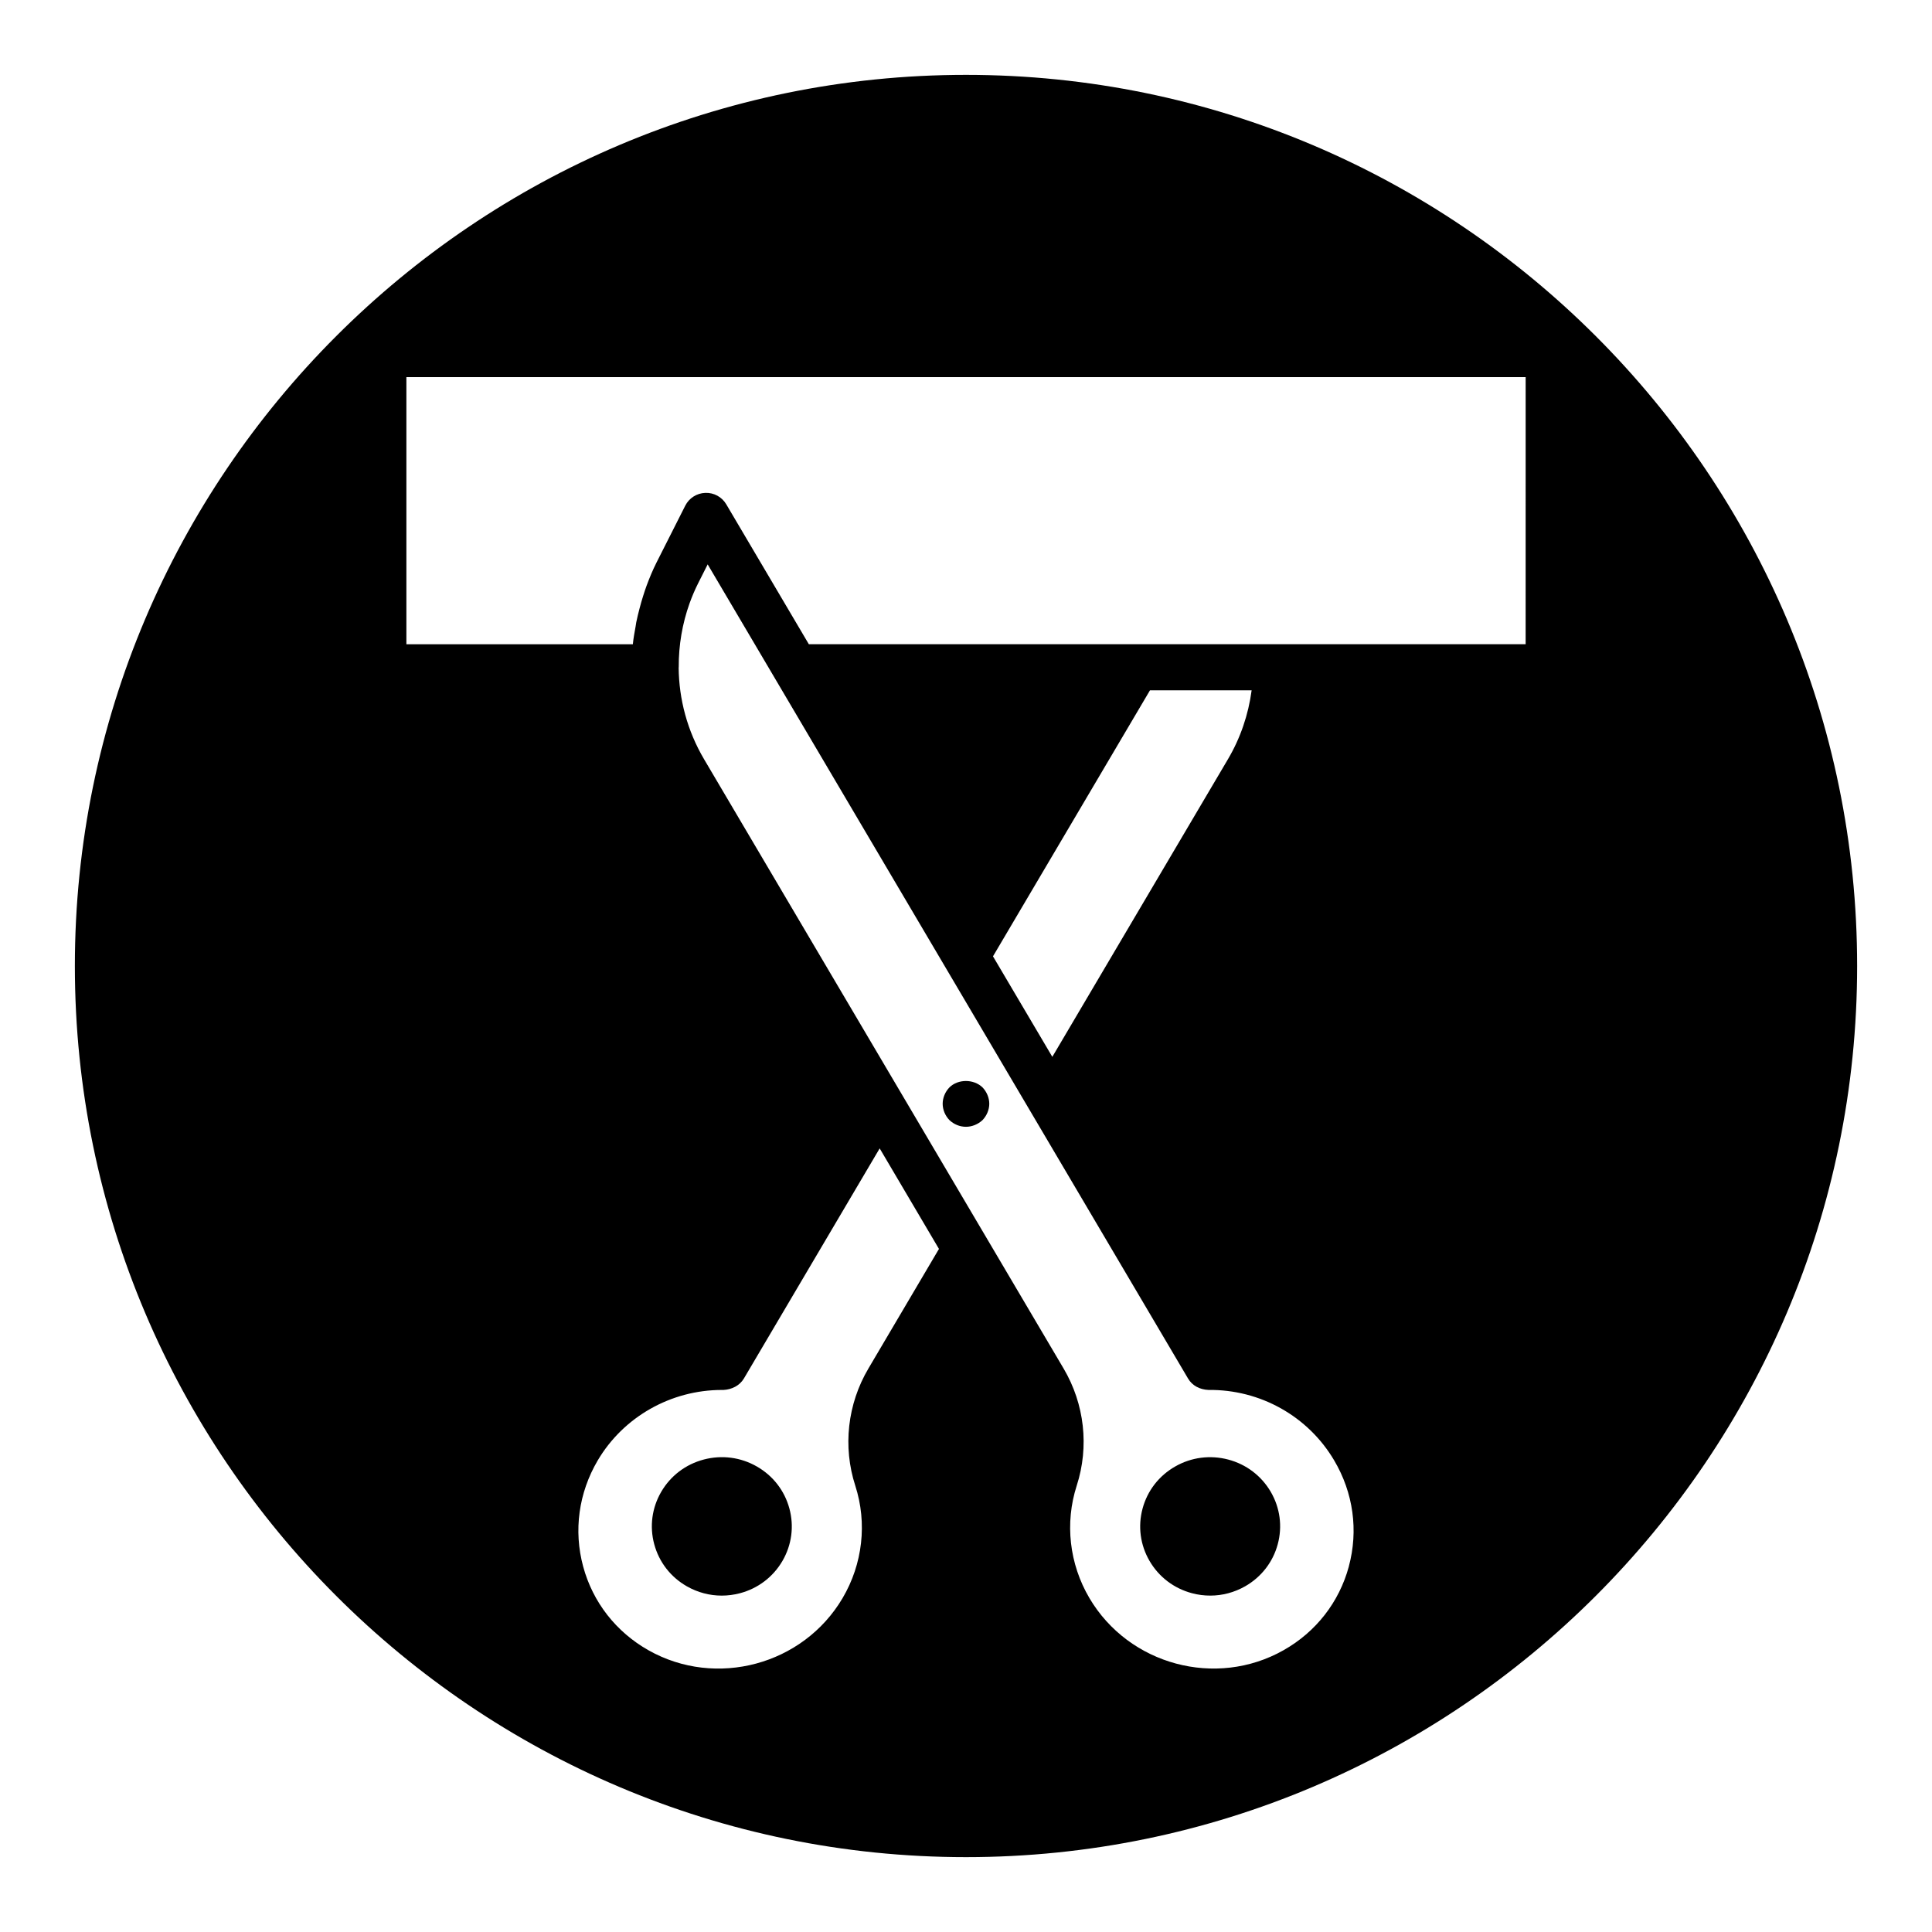 <?xml version="1.0" encoding="UTF-8"?>
<!-- Uploaded to: SVG Repo, www.svgrepo.com, Generator: SVG Repo Mixer Tools -->
<svg fill="#000000" width="800px" height="800px" version="1.1" viewBox="144 144 512 512" xmlns="http://www.w3.org/2000/svg">
 <g>
  <path d="m395.61 432.17c-1.117 1.156-1.793 2.754-1.793 4.336 0 1.59 0.676 3.18 1.793 4.336 1.172 1.102 2.715 1.77 4.383 1.77 1.605 0 3.211-0.668 4.383-1.77 1.109-1.156 1.793-2.746 1.793-4.336 0-1.59-0.684-3.18-1.793-4.336-2.34-2.258-6.481-2.258-8.766 0z"/>
  <path d="m344.56 532.63c-4.281-2.449-9.266-3.102-14.066-1.836-4.785 1.266-8.777 4.297-11.258 8.543-2.473 4.242-3.133 9.188-1.852 13.918 1.281 4.731 4.344 8.684 8.637 11.133 2.859 1.629 6.031 2.465 9.242 2.465 1.613 0 3.234-0.211 4.824-0.629 4.785-1.266 8.777-4.297 11.258-8.543 2.473-4.242 3.133-9.18 1.852-13.91-1.281-4.738-4.344-8.691-8.637-11.141z"/>
  <path d="m469.5 530.8c-4.793-1.266-9.785-0.613-14.066 1.836-4.289 2.449-7.359 6.398-8.637 11.133-1.281 4.731-0.621 9.676 1.852 13.91 2.473 4.242 6.473 7.281 11.258 8.543 1.59 0.426 3.219 0.629 4.824 0.629 3.211 0 6.375-0.836 9.242-2.465 4.289-2.449 7.359-6.398 8.637-11.133 1.281-4.731 0.621-9.676-1.852-13.91-2.481-4.238-6.473-7.277-11.258-8.543z"/>
  <path d="m400 163.84c-130.22 0-236.16 105.95-236.16 236.16s105.94 236.16 236.16 236.16 236.16-105.94 236.16-236.16c0.004-130.22-105.94-236.16-236.16-236.16zm-25.867 342.84c-5.551 9.398-6.816 20.719-3.473 31.047 3.195 9.895 1.969 20.75-3.371 29.797-10.469 17.734-33.551 23.914-51.43 13.816-8.605-4.863-14.754-12.738-17.312-22.184-2.582-9.539-1.203-19.539 3.863-28.141 6.816-11.539 19.391-18.664 32.906-18.664h0.426c2.148-0.109 4.281-1.133 5.398-3.031l35.984-60.984 15.711 26.641zm127.32 52.469c-2.559 9.445-8.707 17.328-17.312 22.184-17.871 10.102-40.949 3.922-51.43-13.816-5.336-9.047-6.559-19.902-3.371-29.797 3.344-10.336 2.078-21.648-3.473-31.047l-95.285-161.48c-4.434-7.519-6.652-15.879-6.731-24.27 0-0.039 0.023-0.078 0.023-0.125-0.039-5.801 0.953-11.562 2.875-16.934 0.66-1.812 1.41-3.598 2.289-5.336l2.504-4.961 127.3 215.75c1.117 1.906 3.133 2.938 5.398 3.031 13.77-0.156 26.441 7 33.324 18.664 5.086 8.594 6.465 18.59 3.883 28.133zm-94.301-161.71 41.598-70.492h26.945c-0.859 6.453-2.984 12.676-6.273 18.246l-46.547 78.879zm141.16-82.711h-189.96l-21.883-37.078c-1.141-1.938-3.258-3.117-5.535-3.031-2.266 0.07-4.312 1.371-5.328 3.379l-7.613 15.059c-1 1.984-1.852 4.039-2.629 6.133-0.348 0.914-0.629 1.836-0.93 2.762-0.34 1.07-0.645 2.141-0.93 3.227-0.324 1.242-0.637 2.488-0.891 3.746-0.07 0.363-0.109 0.73-0.172 1.094-0.277 1.566-0.582 3.133-0.73 4.715l-60.016 0.004v-70.793h296.62z"/>
 </g>
</svg>